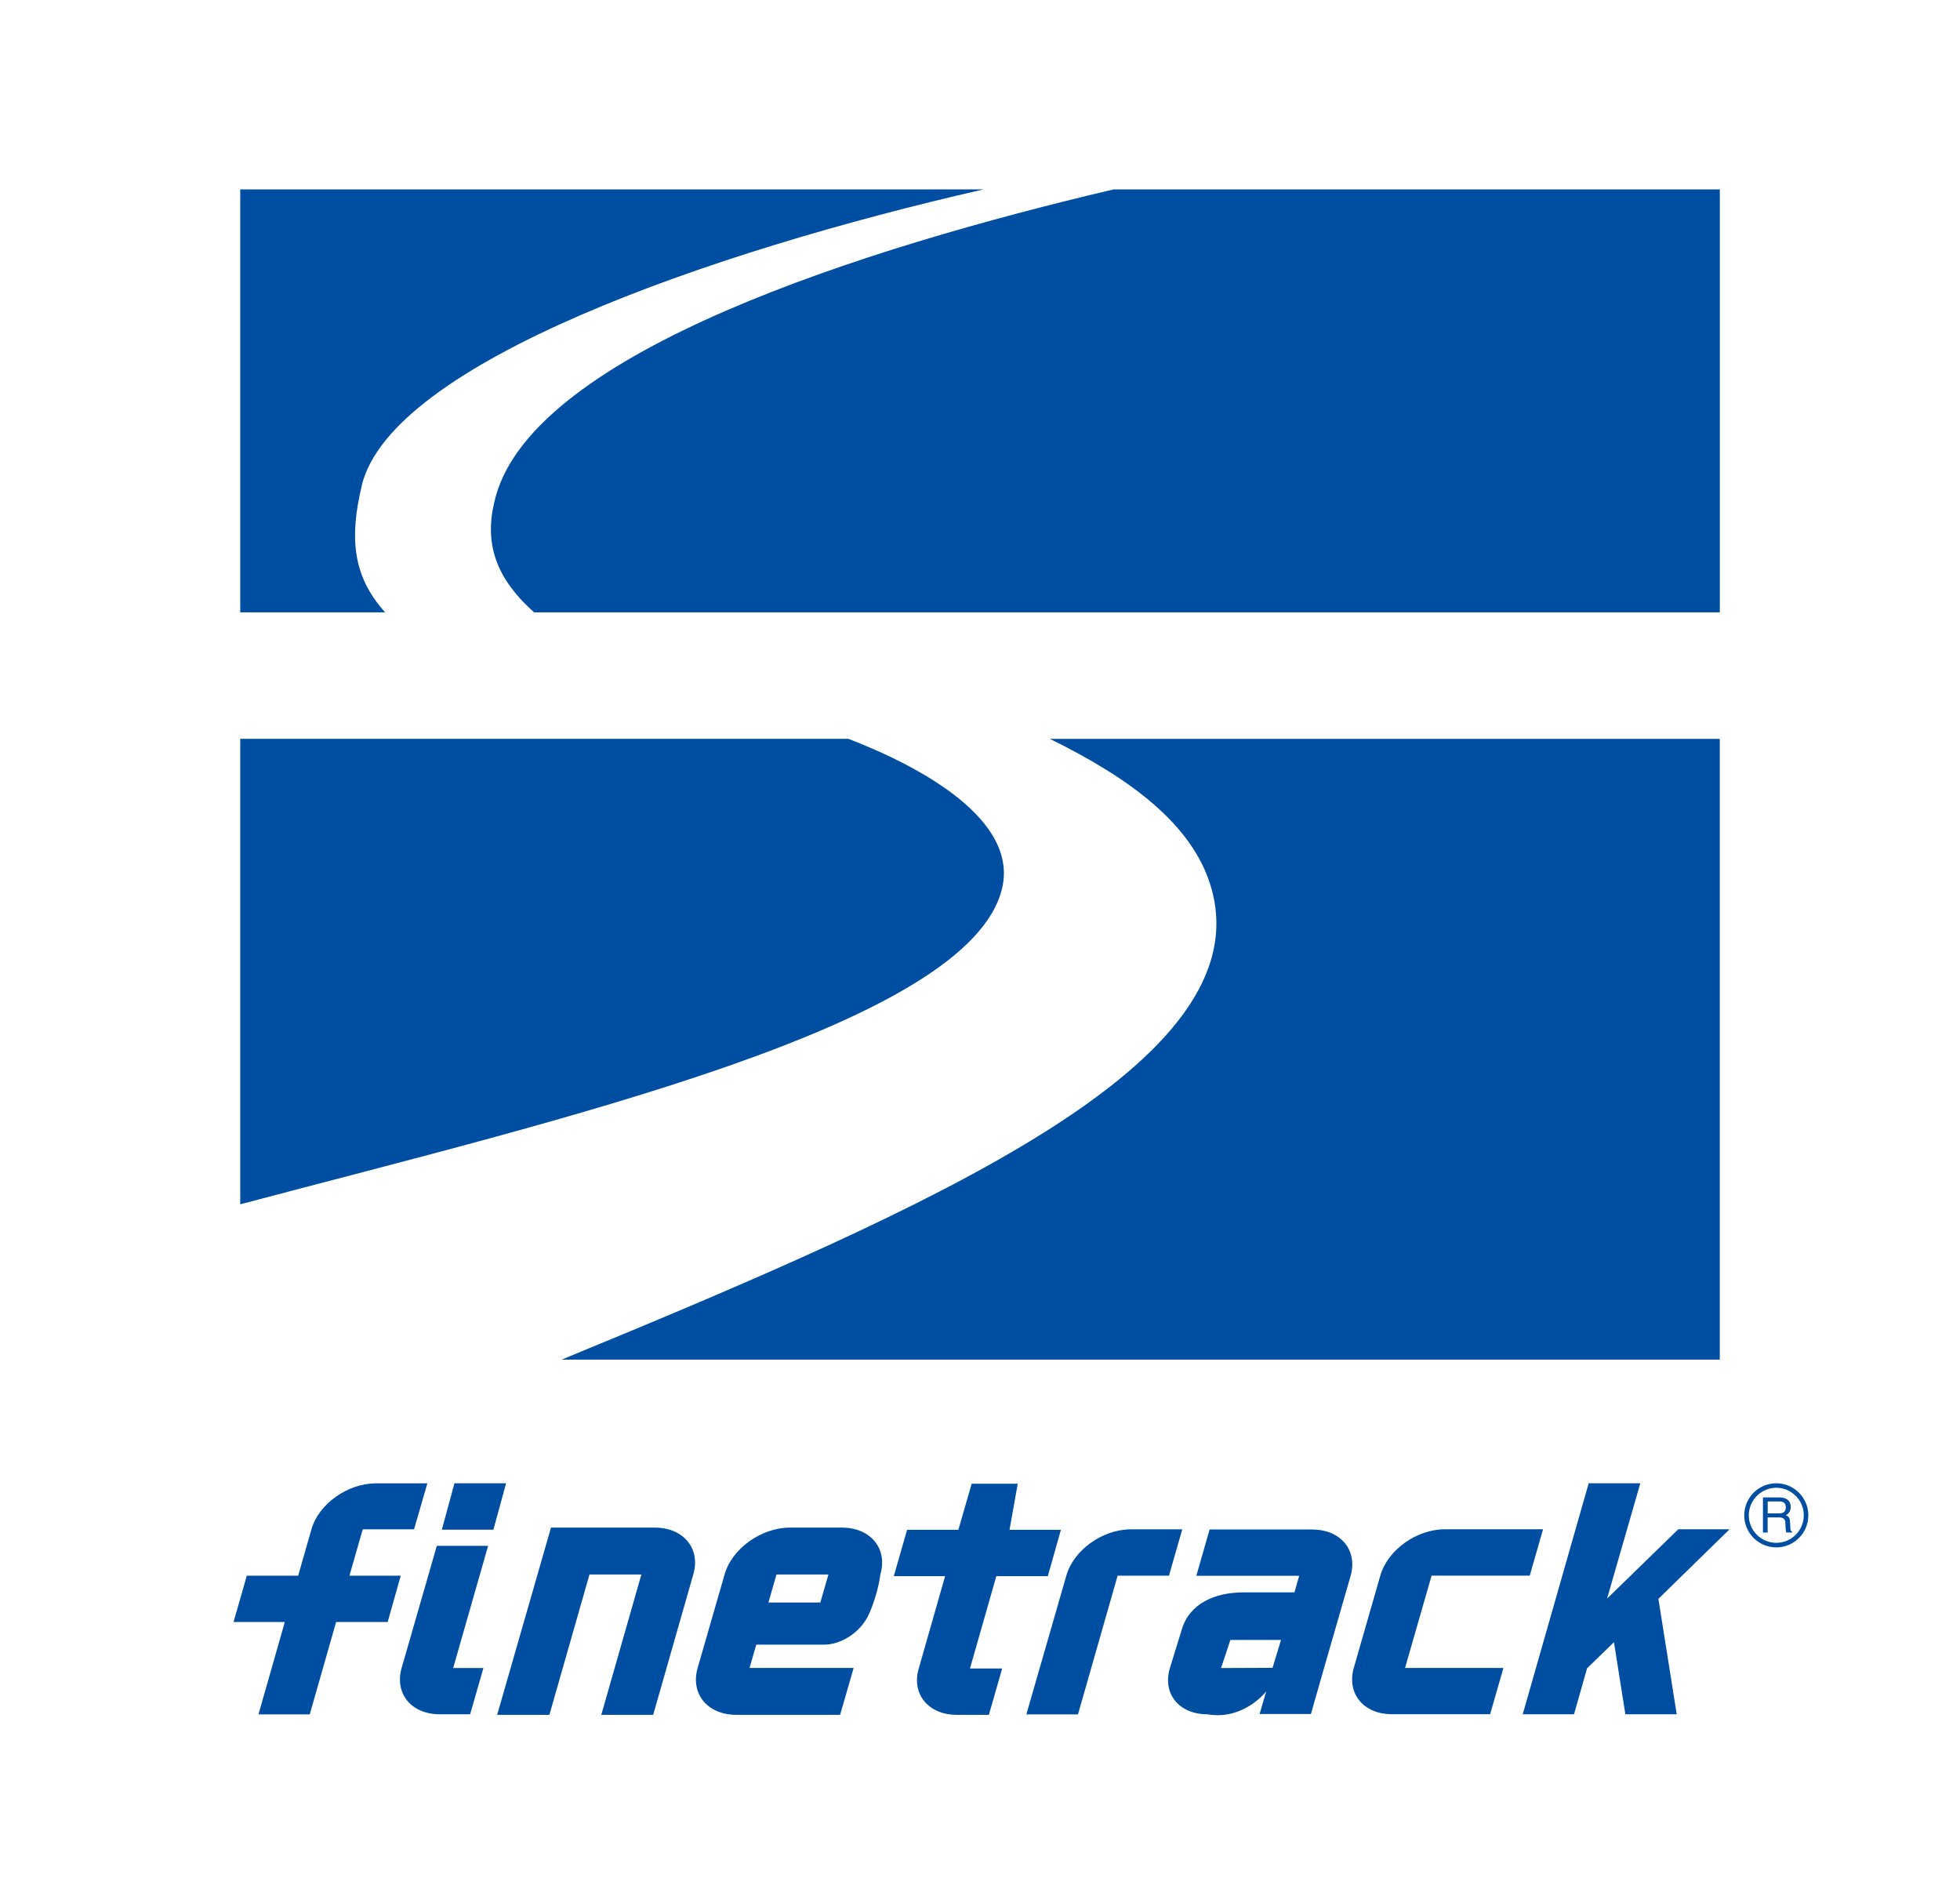 <?xml version="1.0" encoding="UTF-8"?><svg id="_レイヤー_1" xmlns="http://www.w3.org/2000/svg" viewBox="0 0 292.33 280"><defs><style>.cls-1{fill:none;}.cls-1,.cls-2,.cls-3{stroke-width:0px;}.cls-4{stroke:#fff;stroke-miterlimit:10;stroke-width:2px;}.cls-4,.cls-2{fill:#fff;}.cls-3{fill:#004ea2;}</style></defs><rect class="cls-2" width="292.33" height="280"/><path class="cls-4" d="M264.93,221.19c-2.64,0-4.78,2.14-4.78,4.78s2.14,4.78,4.78,4.78,4.78-2.14,4.78-4.78-2.15-4.78-4.78-4.78Z"/><path class="cls-3" d="M61.75,228.06h-7.65l-1.98,6.91h7.65l-1.95,6.91h-7.69l-3.93,13.77h-7.65l3.93-13.77h-7.65l1.98-6.91h7.66l1.98-6.91c1.07-3.8,5.41-6.86,9.63-6.86h7.66l-1.99,6.86Z"/><path class="cls-3" d="M67.58,248.74h4.52l-1.98,6.9h-4.52c-4.26,0-6.78-3.1-5.7-6.9l5.25-18.22h7.65l-5.21,18.22ZM75.48,221.19l-1.89,6.92h-7.69l1.88-6.92h7.7Z"/><path class="cls-3" d="M168.68,228.06h7.65l-1.98,6.91h-7.66l-5.91,20.68h-7.7l5.96-20.68c1.07-3.8,5.37-6.91,9.63-6.91Z"/><path class="cls-3" d="M228.16,234.96h-14.64l-3.96,13.77h14.67l-1.98,6.9h-14.64c-4.26,0-6.77-3.1-5.7-6.9l3.96-13.77c1.08-3.8,5.37-6.91,9.64-6.91h14.63l-1.98,6.91Z"/><path class="cls-3" d="M247.35,238.44l2.73,17.2h-7.66l-1.7-10.75-4.01,3.89-1.95,6.86h-7.65l9.84-34.45h7.7l-4.96,17.2,10.62-10.34h7.65l-10.62,10.38Z"/><path class="cls-3" d="M195.71,228.08h-15.3l-1.98,6.91h15.34l-.71,2.47h-7.62c-4.26,0-8.02,1.68-9.16,5.48l-1.79,5.8c-1.15,3.8,1.33,6.9,5.59,6.9l.63.09.88.04c2.69.04,5.41-1.36,7.26-3.53l-.99,3.36h7.66l1.95-6.83h0l3.97-13.77c1.08-3.8-1.45-6.91-5.7-6.91ZM182.12,248.74l1.39-4.19h7.55l-1.26,4.16-7.69.03Z"/><path class="cls-3" d="M156.29,235.04h-7.69l-3.93,13.77h4.8l-1.98,6.91h-4.8c-4.22,0-6.78-3.1-5.66-6.91l3.93-13.77h-7.65l1.98-6.91h7.65l1.98-6.87h6.87l-1.22,6.87h7.66l-1.95,6.91Z"/><path class="cls-3" d="M74.15,255.72l8.03-27.92h15.49c4.27,0,6.87,3.14,5.73,6.99l-5.98,20.93h-7.74l5.98-20.93h-7.74l-5.98,20.93h-7.79Z"/><path class="cls-3" d="M125.57,227.8c4.27,0,6.87,3.14,5.73,6.99,0,0-.27,2.64-1.65,5.81-1.39,3.17-4.61,4.65-6.62,4.65h-10.23l-1.01,3.48h15.53l-2.02,6.99h-15.48c-4.31,0-6.87-3.14-5.77-6.99l4.02-13.94c1.09-3.85,5.45-6.99,9.76-6.99h7.74ZM114.61,238.97h7.74l1.21-4.18h-7.75l-1.2,4.18Z"/><path class="cls-3" d="M263.64,223.9h1.77c.35,0,.94.07.94.88s-.54.9-1.06.9h-1.64v-1.78ZM263.64,226.28h1.72c.84,0,.93.5.93.94,0,.19.02.99.13,1.31h.87v-.12c-.22-.13-.25-.23-.26-.52l-.05-.95c-.03-.73-.33-.86-.63-.98.34-.2.73-.48.73-1.25,0-1.11-.86-1.41-1.72-1.41h-2.42v5.23h.7v-2.25Z"/><path class="cls-3" d="M264.93,221.19c-2.64,0-4.78,2.14-4.78,4.78s2.14,4.78,4.78,4.78,4.78-2.14,4.78-4.78-2.15-4.78-4.78-4.78ZM264.93,230.07c-2.27,0-4.1-1.84-4.1-4.1s1.84-4.11,4.1-4.11,4.1,1.84,4.1,4.11-1.84,4.1-4.1,4.1Z"/><path class="cls-1" d="M264.93,221.87c-2.27,0-4.1,1.84-4.1,4.11s1.84,4.1,4.1,4.1,4.1-1.84,4.1-4.1-1.84-4.11-4.1-4.11Z"/><path class="cls-3" d="M149.49,132.35c2.26-10.1-11.93-17.93-22.96-22.18H35.83v69.42c47.44-12.59,109.04-26.73,113.66-47.25Z"/><path class="cls-3" d="M53.96,72.38c4.41-18.2,51.62-34.76,92.74-44.14H35.83v63.08h21.62c-5.02-5.52-5.28-11.47-3.48-18.93Z"/><path class="cls-3" d="M166.1,28.24c-37.11,8.74-86.2,24.18-92.16,45.78-1.69,6.15-.65,11.63,5.73,17.3h176.84V28.24h-90.41Z"/><path class="cls-3" d="M180.65,132.37c7.53,26.12-41.23,47.47-96.88,70.38h172.73v-92.57h-99.92c11.73,5.76,21.34,12.67,24.07,22.2Z"/></svg>